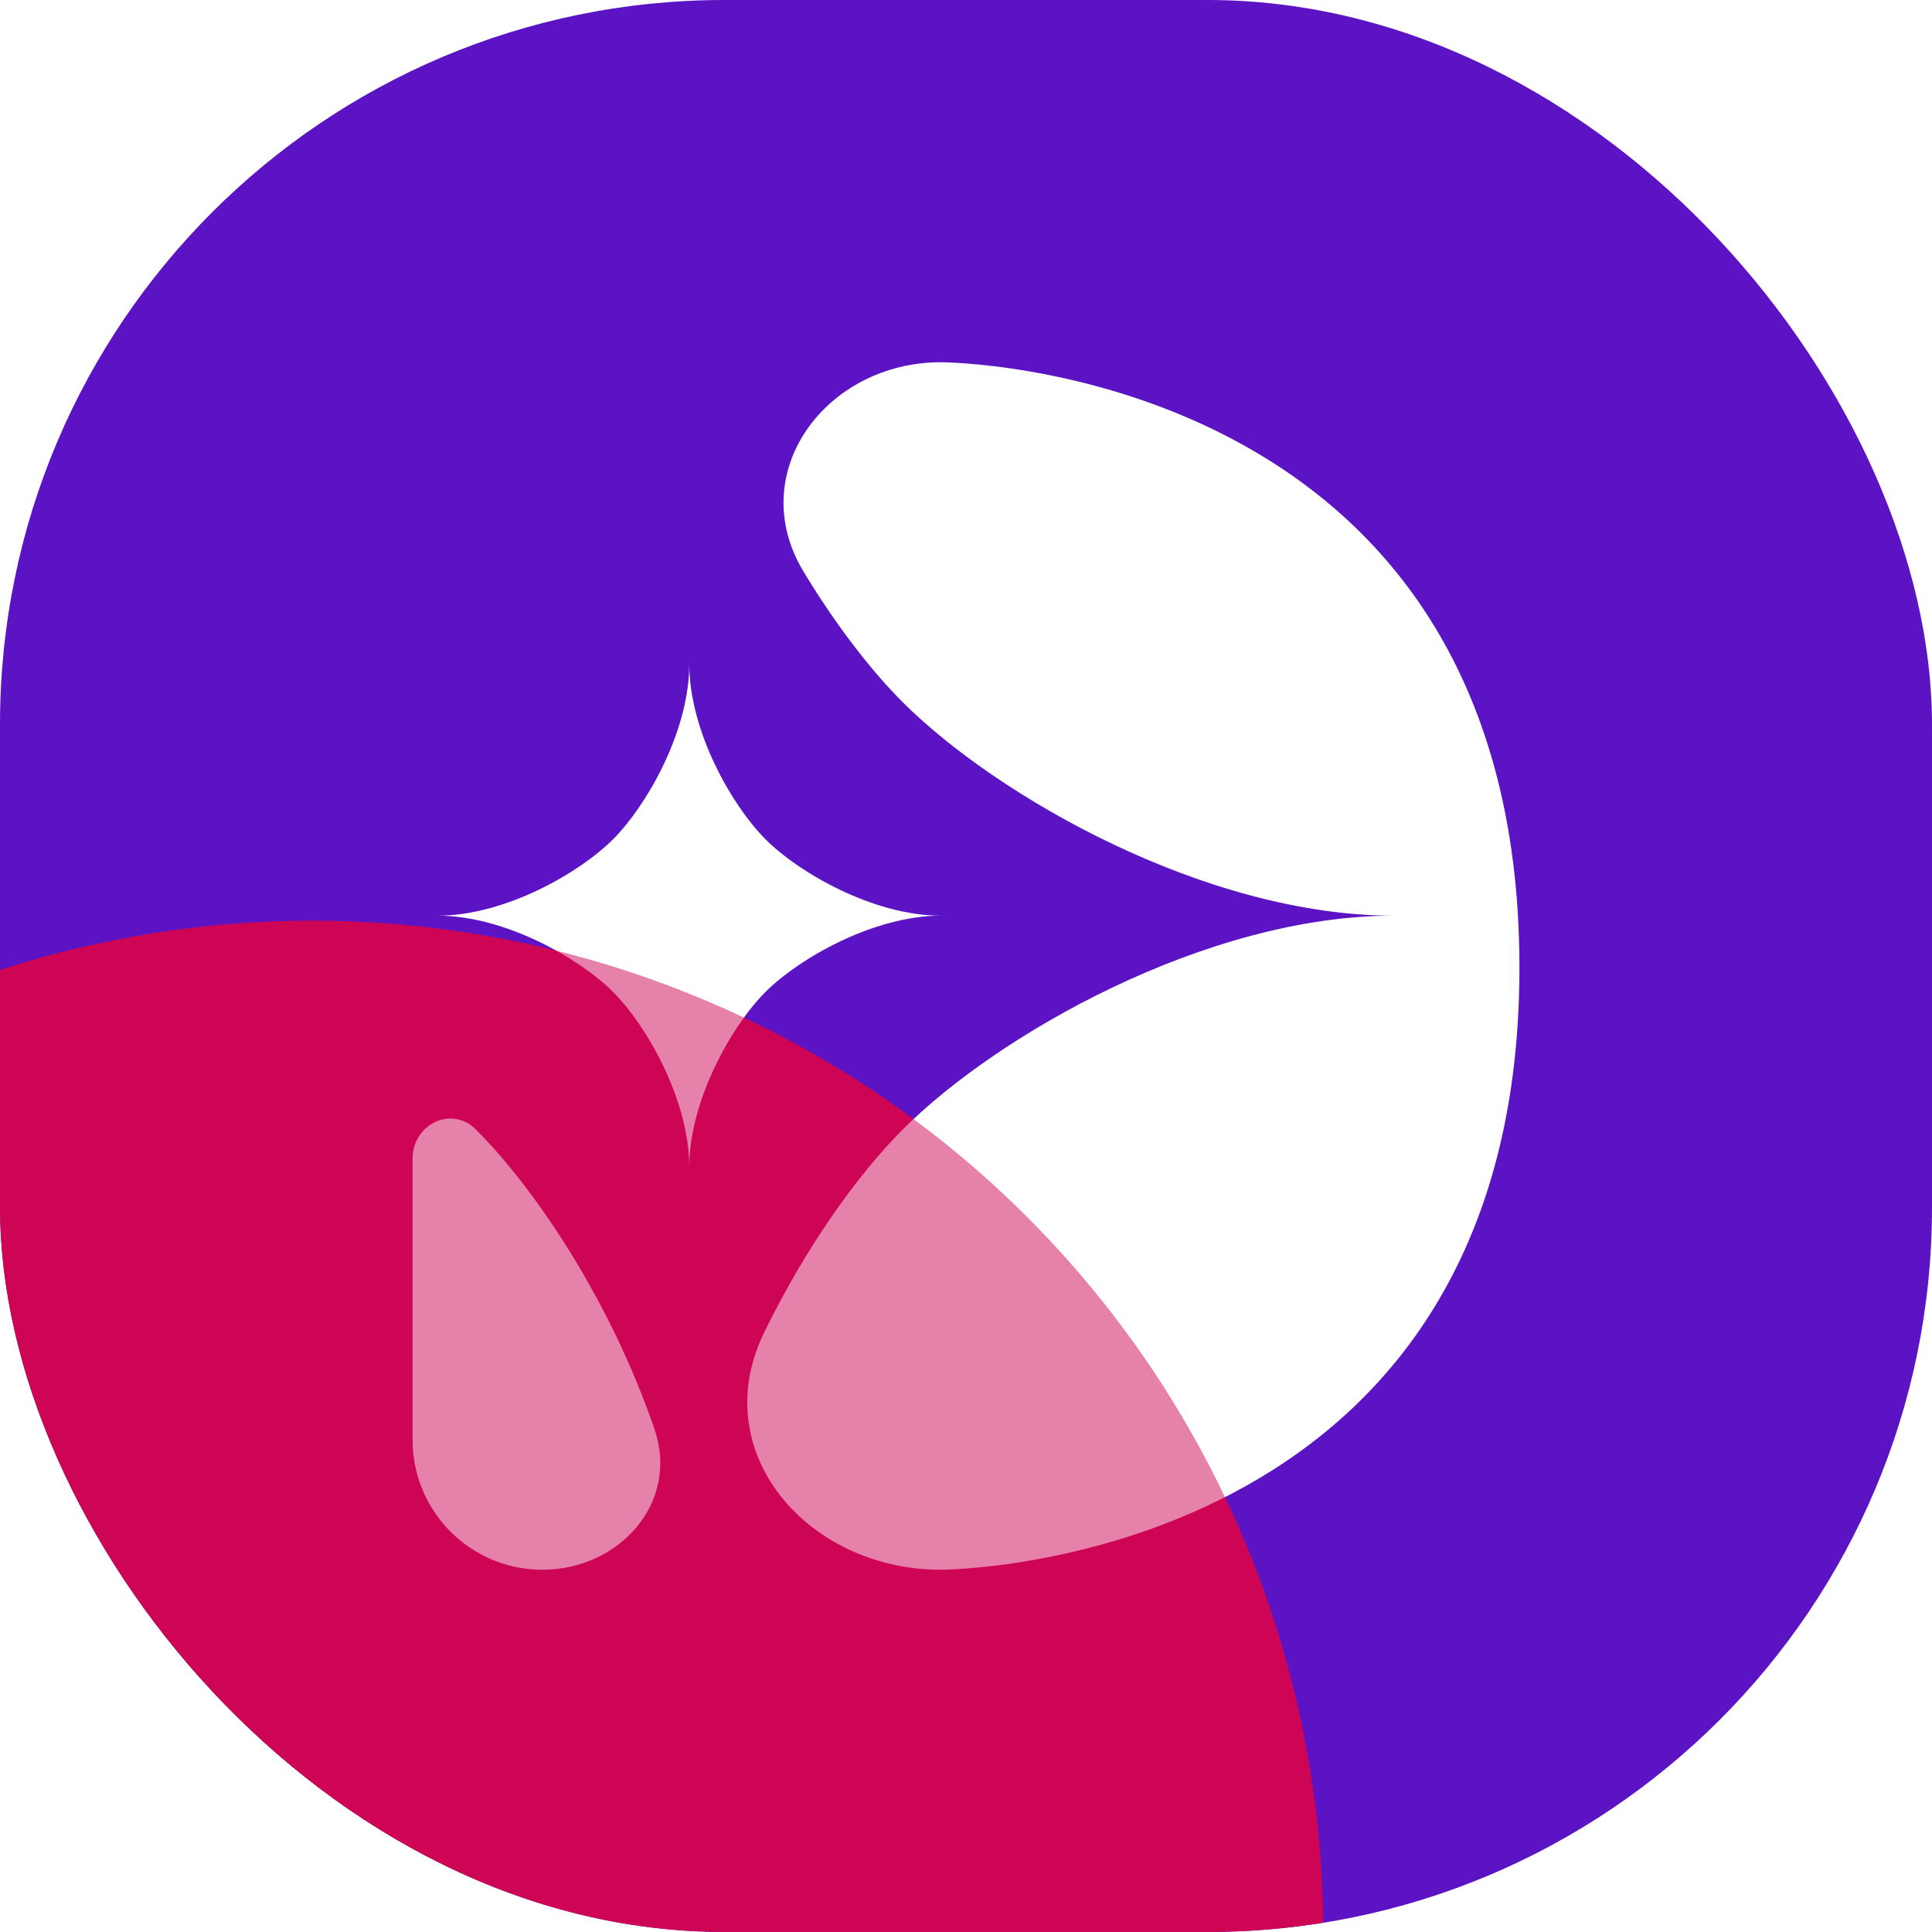 <svg width="128" height="128" viewBox="0 0 128 128" fill="none" xmlns="http://www.w3.org/2000/svg">
<g clip-path="url(#clip0_10_197)">
<rect width="128" height="128" rx="48" fill="url(#paint0_linear_10_197)"/>
<g filter="url(#filter0_f_10_197)">
<circle cx="20.667" cy="128" r="67" fill="#CD0554"/>
</g>
<path d="M62.334 104C62.334 104 100.666 104 100.667 64.114C100.667 24 62.334 24 62.334 24C54.705 24 49.289 31.335 53.233 37.865C55.363 41.391 57.678 44.393 59.804 46.519C66.056 52.766 79.889 60.665 92.334 60.665C79.889 60.665 66.062 68.574 59.815 74.826C56.773 77.871 53.34 82.706 50.617 88.303C46.763 96.228 53.521 104 62.334 104ZM35.935 104C41.041 104 45.017 99.538 43.368 94.707C40.562 86.488 35.678 78.988 31.523 74.829C29.915 73.22 27.334 74.491 27.334 76.765V95.398C27.334 100.149 31.185 104 35.935 104Z" fill="white"/>
<path d="M45.667 43.999C45.667 48.443 48.489 53.375 50.72 55.608C52.951 57.841 57.889 60.666 62.334 60.666C57.889 60.666 52.949 63.486 50.716 65.718C48.483 67.949 45.667 72.888 45.667 77.332C45.667 72.888 42.85 67.95 40.618 65.718C38.385 63.487 33.445 60.666 29 60.666C33.445 60.666 38.384 57.84 40.615 55.607C42.846 53.374 45.667 48.443 45.667 43.999Z" fill="white"/>
<g opacity="0.5" filter="url(#filter1_f_10_197)">
<circle cx="20.667" cy="128" r="67" fill="#CD0554"/>
</g>
</g>
<defs>
<filter id="filter0_f_10_197" x="-126.333" y="-19" width="294" height="294" filterUnits="userSpaceOnUse" color-interpolation-filters="sRGB">
<feFlood flood-opacity="0" result="BackgroundImageFix"/>
<feBlend mode="normal" in="SourceGraphic" in2="BackgroundImageFix" result="shape"/>
<feGaussianBlur stdDeviation="40" result="effect1_foregroundBlur_10_197"/>
</filter>
<filter id="filter1_f_10_197" x="-126.333" y="-19" width="294" height="294" filterUnits="userSpaceOnUse" color-interpolation-filters="sRGB">
<feFlood flood-opacity="0" result="BackgroundImageFix"/>
<feBlend mode="normal" in="SourceGraphic" in2="BackgroundImageFix" result="shape"/>
<feGaussianBlur stdDeviation="40" result="effect1_foregroundBlur_10_197"/>
</filter>
<linearGradient id="paint0_linear_10_197" x1="93.167" y1="32.5" x2="15.167" y2="114" gradientUnits="userSpaceOnUse">
<stop stop-color="#5C13C3"/>
<stop offset="1" stop-color="#5C13C3"/>
</linearGradient>
<clipPath id="clip0_10_197">
<rect width="128" height="128" rx="48" fill="white"/>
</clipPath>
</defs>
</svg>
